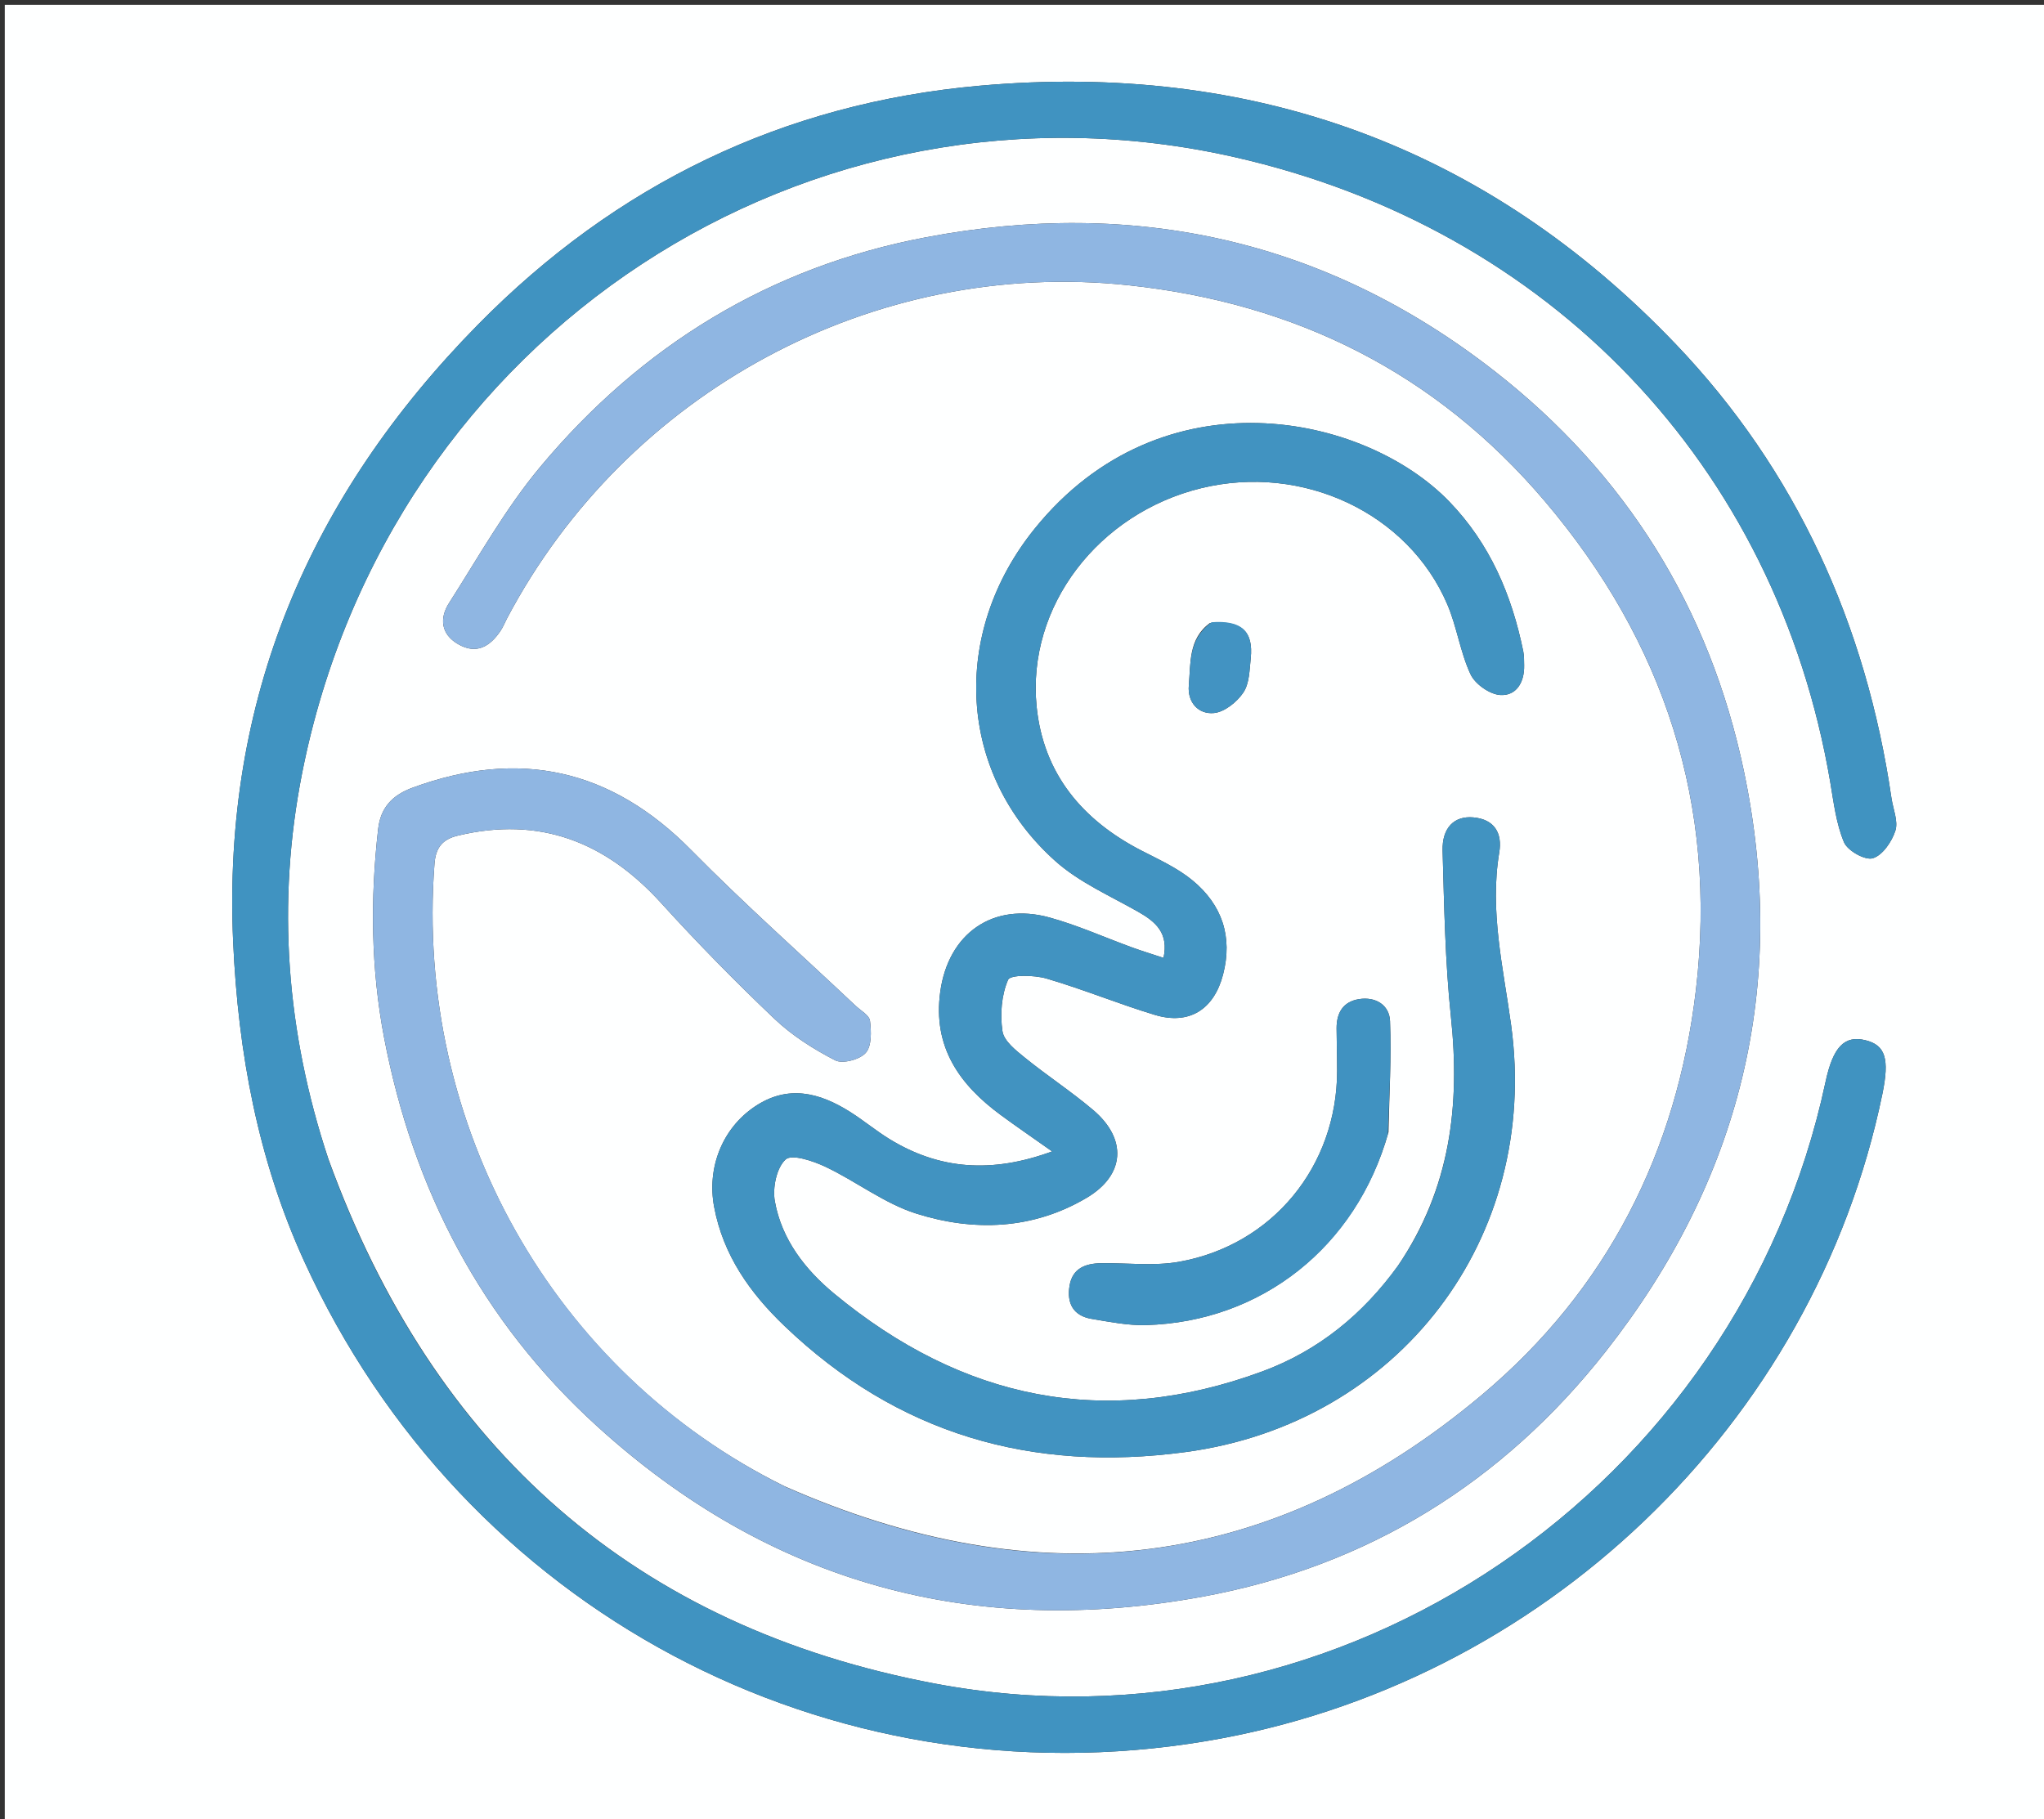 <svg version="1.1" id="Layer_1" xmlns="http://www.w3.org/2000/svg" xmlns:xlink="http://www.w3.org/1999/xlink" x="0px" y="0px"
	 width="100%" viewBox="0 0 428 381" enable-background="new 0 0 428 381" xml:space="preserve">
<rect x="0" y="0" width="428" height="381" fill="#333333" stroke="none"/>
<path fill="#FEFFFF" opacity="1" stroke="none" 
	d="
M429,141 
	C429,221.667 429,301.833 429,382 
	C286.333,382 143.667,382 1,382 
	C1,255 1,128 1,1 
	C143.667,1 286.333,1 429,1 
	C429,47.5 429,94 429,141 
M68.752,242.679 
	C59.941,216.205 57.873,189.104 63.275,161.839 
	C81.525,69.735 169.646,12.796 258.478,32.897 
	C324.426,47.82 371.951,97.296 383.244,163.803 
	C383.966,168.054 384.479,172.469 386.12,176.375 
	C386.866,178.151 390.528,180.21 392.152,179.728 
	C394.18,179.127 396.144,176.255 396.878,173.961 
	C397.515,171.972 396.393,169.423 396.057,167.12 
	C390.76,130.807 376.121,98.491 350.911,72.087 
	C311.366,30.668 262.144,12.862 205.059,17.957 
	C163.985,21.623 128.965,38.619 100.049,68.02 
	C64.798,103.863 46.549,146.469 48.821,197.238 
	C49.858,220.402 54.001,242.849 63.667,264.06 
	C96.952,337.094 173.433,377.804 252.491,364.622 
	C322.869,352.887 379.864,298.359 394.158,229.088 
	C395.679,221.717 394.786,218.872 390.63,217.841 
	C386.214,216.746 383.818,219.243 382.253,226.571 
	C364.087,311.652 280.84,368.617 195.803,352.568 
	C133.109,340.736 90.851,303.526 68.752,242.679 
M164.299,311.25 
	C115.845,287.39 86.798,235.693 90.977,180.893 
	C91.229,177.588 92.548,175.787 95.847,174.993 
	C113.004,170.867 126.8,176.29 138.432,189.101 
	C146.037,197.477 153.98,205.574 162.179,213.367 
	C165.864,216.869 170.348,219.708 174.884,222.043 
	C176.442,222.844 180.043,221.886 181.285,220.476 
	C182.549,219.041 182.452,216.009 182.172,213.775 
	C182.025,212.605 180.226,211.624 179.136,210.596 
	C167.658,199.768 155.835,189.28 144.769,178.047 
	C127.948,160.973 108.686,156.747 86.348,164.968 
	C82.095,166.533 79.687,169.18 79.184,173.592 
	C77.518,188.217 77.664,202.832 80.428,217.294 
	C86.514,249.123 100.806,276.589 124.904,298.555 
	C161.252,331.687 203.949,343.197 251.975,334.33 
	C286.393,327.975 314.683,310.439 336.25,282.987 
	C364.439,247.106 374.573,206.424 365.172,161.534 
	C358.012,127.344 340.441,99.152 312.915,77.692 
	C277.676,50.217 237.636,41.422 193.916,49.686 
	C161.251,55.861 134.346,72.369 113.153,97.733 
	C105.847,106.477 100.2,116.628 94.027,126.283 
	C92.017,129.426 92.276,132.777 95.922,134.888 
	C99.768,137.114 102.586,135.394 104.795,132.127 
	C105.35,131.305 105.714,130.354 106.181,129.471 
	C131.254,82.047 182.981,54.056 236.295,59.735 
	C271.382,63.472 300.681,78.113 323.471,104.956 
	C348.484,134.419 359.644,168.527 355.126,207.208 
	C351.155,241.213 336.486,270.095 310.33,292.08 
	C266.273,329.112 217.393,334.736 164.299,311.25 
M292.688,265.127 
	C285.382,275.248 276.044,282.864 264.318,287.191 
	C231.301,299.376 201.479,293.047 174.71,270.934 
	C168.617,265.901 163.669,259.563 162.246,251.549 
	C161.744,248.724 162.605,244.519 164.515,242.798 
	C165.821,241.62 170.271,243.118 172.874,244.352 
	C179.296,247.396 185.138,252 191.804,254.118 
	C203.899,257.959 216.265,257.504 227.524,250.847 
	C235.622,246.058 236.051,238.505 228.886,232.437 
	C224.318,228.568 219.269,225.272 214.614,221.499 
	C212.722,219.966 210.217,218.01 209.912,215.961 
	C209.386,212.431 209.692,208.386 211.084,205.18 
	C211.559,204.086 216.551,204.164 219.125,204.917 
	C226.775,207.153 234.18,210.219 241.811,212.529 
	C249.017,214.709 254.198,211.39 256.098,204.095 
	C258.169,196.147 255.876,189.47 249.738,184.391 
	C246.591,181.786 242.704,180.02 239.022,178.126 
	C226.623,171.749 218.476,162.011 217.065,147.995 
	C214.949,126.985 230,107.465 251.545,102.224 
	C272.766,97.061 294.889,107.411 303.072,126.602 
	C305.078,131.308 305.765,136.595 307.924,141.21 
	C308.882,143.258 311.921,145.399 314.141,145.542 
	C317.511,145.758 319.215,142.872 319.147,139.377 
	C319.127,138.379 319.158,137.357 318.96,136.389 
	C316.55,124.589 311.987,113.862 303.483,105.049 
	C285.703,86.622 243.329,77.714 216.671,110.686 
	C198.942,132.615 200.488,162.03 221.009,180.339 
	C225.989,184.783 232.458,187.596 238.358,190.957 
	C242.047,193.059 244.75,195.436 243.632,200.592 
	C241.193,199.785 239.139,199.16 237.123,198.428 
	C231.34,196.326 225.686,193.767 219.775,192.138 
	C207.893,188.863 198.56,195.496 196.883,207.695 
	C195.296,219.24 200.879,227.126 209.582,233.521 
	C212.844,235.917 216.187,238.205 220.309,241.119 
	C207.677,245.76 196.732,244.945 186.281,238.549 
	C183.445,236.814 180.871,234.655 178.059,232.876 
	C171.609,228.795 164.954,227.053 157.999,231.764 
	C151.212,236.361 148.003,244.561 149.537,252.742 
	C151.434,262.861 157.028,270.742 164.269,277.675 
	C187.917,300.314 216.007,308.408 248.262,304.077 
	C292.897,298.084 322.498,259.355 316.425,214.712 
	C314.795,202.734 311.882,190.792 313.934,178.504 
	C314.604,174.494 312.953,171.574 308.505,171.172 
	C304.532,170.813 301.933,173.307 302.071,178.183 
	C302.402,189.785 302.602,201.43 303.817,212.956 
	C305.762,231.41 303.741,248.805 292.688,265.127 
M290.743,237.088 
	C290.899,229.335 291.366,221.57 291.063,213.835 
	C290.933,210.493 288.094,208.663 284.547,209.234 
	C281.211,209.772 279.864,212.121 279.873,215.337 
	C279.881,218.334 279.992,221.331 279.985,224.328 
	C279.939,244.199 266.5,260.724 246.923,264.229 
	C241.624,265.177 236.028,264.455 230.569,264.533 
	C227.296,264.58 224.572,265.573 223.957,269.25 
	C223.343,272.928 224.741,275.554 228.596,276.192 
	C232.359,276.815 236.187,277.593 239.964,277.488 
	C264.122,276.815 283.967,261.144 290.743,237.088 
M253.338,130.467 
	C248.824,133.784 249.341,138.869 248.931,143.527 
	C248.617,147.094 250.942,149.621 254.182,149.32 
	C256.405,149.114 259.011,147.016 260.348,145.026 
	C261.617,143.135 261.639,140.304 261.894,137.853 
	C262.482,132.205 259.989,129.828 253.338,130.467 
z"/>
<path fill="#4093C1" opacity="1" stroke="none" 
	d="
M68.86,243.062 
	C90.851,303.526 133.109,340.736 195.803,352.568 
	C280.84,368.617 364.087,311.652 382.253,226.571 
	C383.818,219.243 386.214,216.746 390.63,217.841 
	C394.786,218.872 395.679,221.717 394.158,229.088 
	C379.864,298.359 322.869,352.887 252.491,364.622 
	C173.433,377.804 96.952,337.094 63.667,264.06 
	C54.001,242.849 49.858,220.402 48.821,197.238 
	C46.549,146.469 64.798,103.863 100.049,68.02 
	C128.965,38.619 163.985,21.623 205.059,17.957 
	C262.144,12.862 311.366,30.668 350.911,72.087 
	C376.121,98.491 390.76,130.807 396.057,167.12 
	C396.393,169.423 397.515,171.972 396.878,173.961 
	C396.144,176.255 394.18,179.127 392.152,179.728 
	C390.528,180.21 386.866,178.151 386.12,176.375 
	C384.479,172.469 383.966,168.054 383.244,163.803 
	C371.951,97.296 324.426,47.82 258.478,32.897 
	C169.646,12.796 81.525,69.735 63.275,161.839 
	C57.873,189.104 59.941,216.205 68.86,243.062 
z"/>
<path fill="#8FB6E2" opacity="1" stroke="none" 
	d="
M164.624,311.437 
	C217.393,334.736 266.273,329.112 310.33,292.08 
	C336.486,270.095 351.155,241.213 355.126,207.208 
	C359.644,168.527 348.484,134.419 323.471,104.956 
	C300.681,78.113 271.382,63.472 236.295,59.735 
	C182.981,54.056 131.254,82.047 106.181,129.471 
	C105.714,130.354 105.35,131.305 104.795,132.127 
	C102.586,135.394 99.768,137.114 95.922,134.888 
	C92.276,132.777 92.017,129.426 94.027,126.283 
	C100.2,116.628 105.847,106.477 113.153,97.733 
	C134.346,72.369 161.251,55.861 193.916,49.686 
	C237.636,41.422 277.676,50.217 312.915,77.692 
	C340.441,99.152 358.012,127.344 365.172,161.534 
	C374.573,206.424 364.439,247.106 336.25,282.987 
	C314.683,310.439 286.393,327.975 251.975,334.33 
	C203.949,343.197 161.252,331.687 124.904,298.555 
	C100.806,276.589 86.514,249.123 80.428,217.294 
	C77.664,202.832 77.518,188.217 79.184,173.592 
	C79.687,169.18 82.095,166.533 86.348,164.968 
	C108.686,156.747 127.948,160.973 144.769,178.047 
	C155.835,189.28 167.658,199.768 179.136,210.596 
	C180.226,211.624 182.025,212.605 182.172,213.775 
	C182.452,216.009 182.549,219.041 181.285,220.476 
	C180.043,221.886 176.442,222.844 174.884,222.043 
	C170.348,219.708 165.864,216.869 162.179,213.367 
	C153.98,205.574 146.037,197.477 138.432,189.101 
	C126.8,176.29 113.004,170.867 95.847,174.993 
	C92.548,175.787 91.229,177.588 90.977,180.893 
	C86.798,235.693 115.845,287.39 164.624,311.437 
z"/>
<path fill="#4193C1" opacity="1" stroke="none" 
	d="
M292.89,264.828 
	C303.741,248.805 305.762,231.41 303.817,212.956 
	C302.602,201.43 302.402,189.785 302.071,178.183 
	C301.933,173.307 304.532,170.813 308.505,171.172 
	C312.953,171.574 314.604,174.494 313.934,178.504 
	C311.882,190.792 314.795,202.734 316.425,214.712 
	C322.498,259.355 292.897,298.084 248.262,304.077 
	C216.007,308.408 187.917,300.314 164.269,277.675 
	C157.028,270.742 151.434,262.861 149.537,252.742 
	C148.003,244.561 151.212,236.361 157.999,231.764 
	C164.954,227.053 171.609,228.795 178.059,232.876 
	C180.871,234.655 183.445,236.814 186.281,238.549 
	C196.732,244.945 207.677,245.76 220.309,241.119 
	C216.187,238.205 212.844,235.917 209.582,233.521 
	C200.879,227.126 195.296,219.24 196.883,207.695 
	C198.56,195.496 207.893,188.863 219.775,192.138 
	C225.686,193.767 231.34,196.326 237.123,198.428 
	C239.139,199.16 241.193,199.785 243.632,200.592 
	C244.75,195.436 242.047,193.059 238.358,190.957 
	C232.458,187.596 225.989,184.783 221.009,180.339 
	C200.488,162.03 198.942,132.615 216.671,110.686 
	C243.329,77.714 285.703,86.622 303.483,105.049 
	C311.987,113.862 316.55,124.589 318.96,136.389 
	C319.158,137.357 319.127,138.379 319.147,139.377 
	C319.215,142.872 317.511,145.758 314.141,145.542 
	C311.921,145.399 308.882,143.258 307.924,141.21 
	C305.765,136.595 305.078,131.308 303.072,126.602 
	C294.889,107.411 272.766,97.061 251.545,102.224 
	C230,107.465 214.949,126.985 217.065,147.995 
	C218.476,162.011 226.623,171.749 239.022,178.126 
	C242.704,180.02 246.591,181.786 249.738,184.391 
	C255.876,189.47 258.169,196.147 256.098,204.095 
	C254.198,211.39 249.017,214.709 241.811,212.529 
	C234.18,210.219 226.775,207.153 219.125,204.917 
	C216.551,204.164 211.559,204.086 211.084,205.18 
	C209.692,208.386 209.386,212.431 209.912,215.961 
	C210.217,218.01 212.722,219.966 214.614,221.499 
	C219.269,225.272 224.318,228.568 228.886,232.437 
	C236.051,238.505 235.622,246.058 227.524,250.847 
	C216.265,257.504 203.899,257.959 191.804,254.118 
	C185.138,252 179.296,247.396 172.874,244.352 
	C170.271,243.118 165.821,241.62 164.515,242.798 
	C162.605,244.519 161.744,248.724 162.246,251.549 
	C163.669,259.563 168.617,265.901 174.71,270.934 
	C201.479,293.047 231.301,299.376 264.318,287.191 
	C276.044,282.864 285.382,275.248 292.89,264.828 
z"/>
<path fill="#4092C1" opacity="1" stroke="none" 
	d="
M290.61,237.48 
	C283.967,261.144 264.122,276.815 239.964,277.488 
	C236.187,277.593 232.359,276.815 228.596,276.192 
	C224.741,275.554 223.343,272.928 223.957,269.25 
	C224.572,265.573 227.296,264.58 230.569,264.533 
	C236.028,264.455 241.624,265.177 246.923,264.229 
	C266.5,260.724 279.939,244.199 279.985,224.328 
	C279.992,221.331 279.881,218.334 279.873,215.337 
	C279.864,212.121 281.211,209.772 284.547,209.234 
	C288.094,208.663 290.933,210.493 291.063,213.835 
	C291.366,221.57 290.899,229.335 290.61,237.48 
z"/>
<path fill="#4293C2" opacity="1" stroke="none" 
	d="
M253.699,130.302 
	C259.989,129.828 262.482,132.205 261.894,137.853 
	C261.639,140.304 261.617,143.135 260.348,145.026 
	C259.011,147.016 256.405,149.114 254.182,149.32 
	C250.942,149.621 248.617,147.094 248.931,143.527 
	C249.341,138.869 248.824,133.784 253.699,130.302 
z"/>
</svg>
